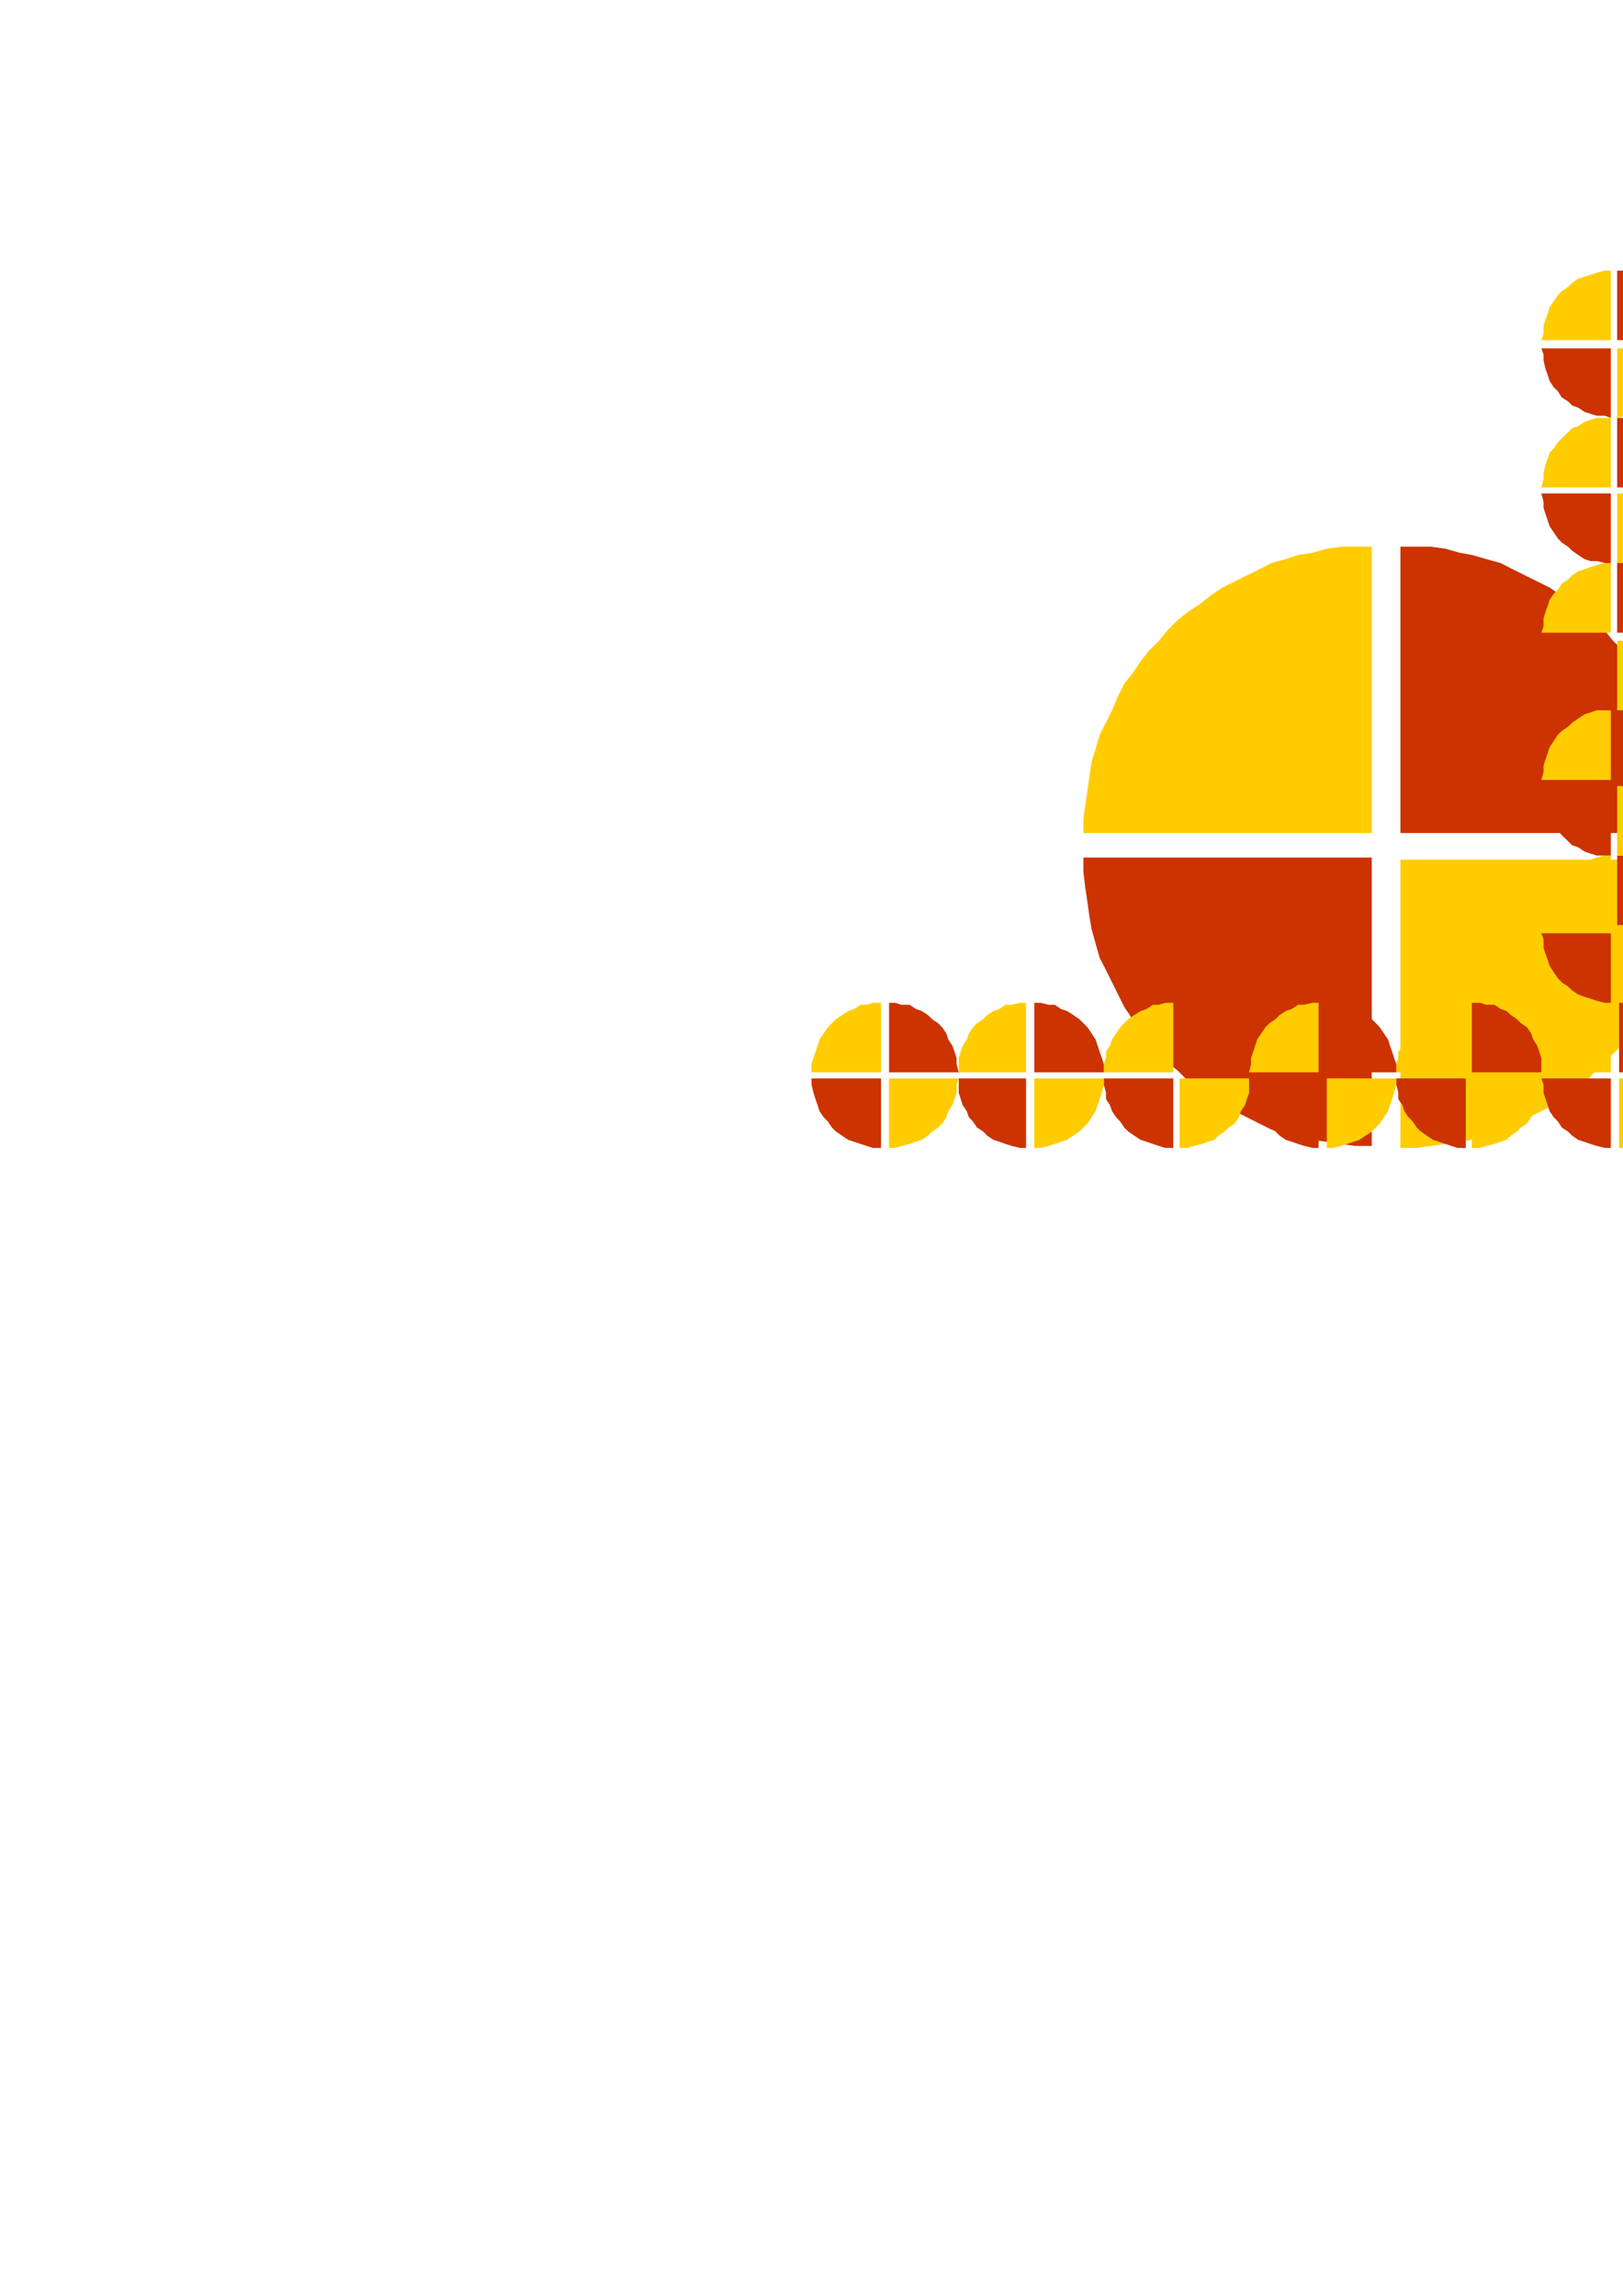 <?xml version="1.0" encoding="utf-8"?>
<!-- Created by UniConvertor 2.0rc4 (https://sk1project.net/) -->
<svg xmlns="http://www.w3.org/2000/svg" height="841.89pt" viewBox="0 0 595.276 841.89" width="595.276pt" version="1.1" xmlns:xlink="http://www.w3.org/1999/xlink" id="68354230-f60d-11ea-a8e6-dcc15c148e23">

<g>
	<g>
		<path style="fill:#ffcc00;" d="M 503.126,305.457 L 397.358,305.457 397.358,300.201 398.078,295.017 398.87,289.761 399.59,284.505 400.382,279.249 401.822,274.713 403.334,269.457 405.638,264.993 407.87,260.457 410.102,255.201 412.334,250.737 415.358,246.993 418.382,242.457 421.334,238.713 425.078,234.969 428.102,231.225 431.846,227.481 435.59,224.457 440.126,221.505 443.87,218.481 448.334,215.457 452.87,213.225 457.334,210.993 461.87,208.761 466.334,206.457 471.59,205.017 476.126,203.505 481.382,202.713 486.638,201.201 491.822,200.481 497.078,200.481 503.126,200.481 503.126,305.457 Z" />
		<path style="stroke:#000000;stroke-width:0.0;stroke-miterlimit:10.433;fill:none;" d="M 503.126,305.457 L 397.358,305.457 397.358,300.201 398.078,295.017 398.87,289.761 399.59,284.505 400.382,279.249 401.822,274.713 403.334,269.457 405.638,264.993 407.87,260.457 410.102,255.201 412.334,250.737 415.358,246.993 418.382,242.457 421.334,238.713 425.078,234.969 428.102,231.225 431.846,227.481 435.59,224.457 440.126,221.505 443.87,218.481 448.334,215.457 452.87,213.225 457.334,210.993 461.87,208.761 466.334,206.457 471.59,205.017 476.126,203.505 481.382,202.713 486.638,201.201 491.822,200.481 497.078,200.481 503.126,200.481 503.126,305.457" />
		<path style="fill:#cc3300;" d="M 503.126,314.457 L 397.358,314.457 397.358,319.713 398.078,325.761 398.87,331.017 399.59,336.201 400.382,340.737 401.822,345.993 403.334,351.249 405.638,355.713 407.87,360.249 410.102,364.713 412.334,369.249 415.358,373.713 418.382,377.457 421.334,381.993 425.078,385.737 428.102,389.481 431.846,392.505 435.59,396.249 440.126,399.201 443.87,402.225 448.334,405.249 452.87,407.481 457.334,409.713 461.87,412.017 466.334,414.249 471.59,415.761 476.126,417.201 481.382,417.993 486.638,418.713 491.822,419.505 497.078,420.225 503.126,420.225 503.126,314.457 Z" />
		<path style="stroke:#000000;stroke-width:0.0;stroke-miterlimit:10.433;fill:none;" d="M 503.126,314.457 L 397.358,314.457 397.358,319.713 398.078,325.761 398.87,331.017 399.59,336.201 400.382,340.737 401.822,345.993 403.334,351.249 405.638,355.713 407.87,360.249 410.102,364.713 412.334,369.249 415.358,373.713 418.382,377.457 421.334,381.993 425.078,385.737 428.102,389.481 431.846,392.505 435.59,396.249 440.126,399.201 443.87,402.225 448.334,405.249 452.87,407.481 457.334,409.713 461.87,412.017 466.334,414.249 471.59,415.761 476.126,417.201 481.382,417.993 486.638,418.713 491.822,419.505 497.078,420.225 503.126,420.225 503.126,314.457" />
		<path style="fill:#ffcc00;" d="M 513.638,315.249 L 619.334,315.249 619.334,320.505 618.614,326.481 617.822,331.737 617.102,336.993 616.382,341.457 614.87,346.713 612.638,351.969 611.126,356.505 608.822,360.969 606.59,365.505 604.358,369.969 601.334,374.505 598.382,378.249 595.358,382.713 591.614,386.457 588.59,390.201 584.846,393.225 581.102,396.969 576.638,399.993 572.822,403.017 568.358,405.969 563.822,408.201 559.358,410.505 554.822,412.737 550.358,414.249 545.102,416.481 539.846,417.993 535.382,418.713 530.126,419.505 524.87,420.225 519.614,420.945 513.638,420.945 513.638,315.249 Z" />
		<path style="stroke:#000000;stroke-width:0.0;stroke-miterlimit:10.433;fill:none;" d="M 513.638,315.249 L 619.334,315.249 619.334,320.505 618.614,326.481 617.822,331.737 617.102,336.993 616.382,341.457 614.87,346.713 612.638,351.969 611.126,356.505 608.822,360.969 606.59,365.505 604.358,369.969 601.334,374.505 598.382,378.249 595.358,382.713 591.614,386.457 588.59,390.201 584.846,393.225 581.102,396.969 576.638,399.993 572.822,403.017 568.358,405.969 563.822,408.201 559.358,410.505 554.822,412.737 550.358,414.249 545.102,416.481 539.846,417.993 535.382,418.713 530.126,419.505 524.87,420.225 519.614,420.945 513.638,420.945 513.638,315.249" />
		<path style="fill:#cc3300;" d="M 513.638,305.457 L 619.334,305.457 619.334,300.201 618.614,295.017 617.822,289.761 617.102,284.505 616.382,279.249 614.87,274.713 612.638,269.457 611.126,264.993 608.822,260.457 606.59,255.201 604.358,250.737 601.334,246.993 598.382,242.457 595.358,238.713 591.614,234.969 588.59,231.225 584.846,227.481 581.102,224.457 576.638,221.505 572.822,218.481 568.358,215.457 563.822,213.225 559.358,210.993 554.822,208.761 550.358,206.457 545.102,205.017 539.846,203.505 535.382,202.713 530.126,201.201 524.87,200.481 519.614,200.481 513.638,200.481 513.638,305.457 Z" />
		<path style="stroke:#000000;stroke-width:0.0;stroke-miterlimit:10.433;fill:none;" d="M 513.638,305.457 L 619.334,305.457 619.334,300.201 618.614,295.017 617.822,289.761 617.102,284.505 616.382,279.249 614.87,274.713 612.638,269.457 611.126,264.993 608.822,260.457 606.59,255.201 604.358,250.737 601.334,246.993 598.382,242.457 595.358,238.713 591.614,234.969 588.59,231.225 584.846,227.481 581.102,224.457 576.638,221.505 572.822,218.481 568.358,215.457 563.822,213.225 559.358,210.993 554.822,208.761 550.358,206.457 545.102,205.017 539.846,203.505 535.382,202.713 530.126,201.201 524.87,200.481 519.614,200.481 513.638,200.481 513.638,305.457" />
		<path style="fill:#ffcc00;" d="M 590.822,393.225 L 565.334,393.225 566.126,390.201 566.126,387.969 566.846,385.737 567.638,383.505 568.358,381.201 569.87,378.969 571.382,376.737 572.822,375.225 575.126,373.713 576.638,372.201 578.87,370.761 581.102,369.969 583.334,368.457 585.638,368.457 588.59,367.737 590.822,367.737 590.822,393.225 Z" />
		<path style="stroke:#000000;stroke-width:0.0;stroke-miterlimit:10.433;fill:none;" d="M 590.822,393.225 L 565.334,393.225 566.126,390.201 566.126,387.969 566.846,385.737 567.638,383.505 568.358,381.201 569.87,378.969 571.382,376.737 572.822,375.225 575.126,373.713 576.638,372.201 578.87,370.761 581.102,369.969 583.334,368.457 585.638,368.457 588.59,367.737 590.822,367.737 590.822,393.225" />
		<path style="fill:#ffcc00;" d="M 537.614,393.225 L 512.126,393.225 512.126,390.201 512.846,387.969 512.846,385.737 514.358,383.505 515.078,381.201 516.59,378.969 518.102,376.737 519.614,375.225 521.126,373.713 523.358,372.201 525.59,370.761 527.822,369.969 530.126,368.457 532.358,368.457 534.59,367.737 537.614,367.737 537.614,393.225 Z" />
		<path style="stroke:#000000;stroke-width:0.0;stroke-miterlimit:10.433;fill:none;" d="M 537.614,393.225 L 512.126,393.225 512.126,390.201 512.846,387.969 512.846,385.737 514.358,383.505 515.078,381.201 516.59,378.969 518.102,376.737 519.614,375.225 521.126,373.713 523.358,372.201 525.59,370.761 527.822,369.969 530.126,368.457 532.358,368.457 534.59,367.737 537.614,367.737 537.614,393.225" />
		<path style="fill:#ffcc00;" d="M 590.822,339.225 L 590.822,313.737 588.59,313.737 585.638,314.457 583.334,315.249 581.102,315.969 578.87,316.761 576.638,318.201 575.126,319.713 572.822,321.225 571.382,323.457 569.87,324.969 568.358,327.201 567.638,329.505 566.846,331.737 566.126,333.969 566.126,336.993 565.334,339.225 590.822,339.225 Z" />
		<path style="stroke:#000000;stroke-width:0.0;stroke-miterlimit:10.433;fill:none;" d="M 590.822,339.225 L 590.822,313.737 588.59,313.737 585.638,314.457 583.334,315.249 581.102,315.969 578.87,316.761 576.638,318.201 575.126,319.713 572.822,321.225 571.382,323.457 569.87,324.969 568.358,327.201 567.638,329.505 566.846,331.737 566.126,333.969 566.126,336.993 565.334,339.225 590.822,339.225" />
		<path style="fill:#ffcc00;" d="M 483.614,393.225 L 458.126,393.225 458.846,390.201 458.846,387.969 459.638,385.737 460.358,383.505 461.078,381.201 462.59,378.969 464.102,376.737 465.614,375.225 467.846,373.713 469.358,372.201 471.59,370.761 473.822,369.969 476.126,368.457 478.358,368.457 481.382,367.737 483.614,367.737 483.614,393.225 Z" />
		<path style="stroke:#000000;stroke-width:0.0;stroke-miterlimit:10.433;fill:none;" d="M 483.614,393.225 L 458.126,393.225 458.846,390.201 458.846,387.969 459.638,385.737 460.358,383.505 461.078,381.201 462.59,378.969 464.102,376.737 465.614,375.225 467.846,373.713 469.358,372.201 471.59,370.761 473.822,369.969 476.126,368.457 478.358,368.457 481.382,367.737 483.614,367.737 483.614,393.225" />
		<path style="fill:#ffcc00;" d="M 590.822,286.017 L 590.822,260.457 588.59,260.457 585.638,260.457 583.334,261.249 581.102,261.969 578.87,263.481 576.638,264.993 575.126,266.505 572.822,268.017 571.382,269.457 569.87,271.761 568.358,273.993 567.638,276.225 566.846,278.457 566.126,280.761 566.126,282.993 565.334,286.017 590.822,286.017 Z" />
		<path style="stroke:#000000;stroke-width:0.0;stroke-miterlimit:10.433;fill:none;" d="M 590.822,286.017 L 590.822,260.457 588.59,260.457 585.638,260.457 583.334,261.249 581.102,261.969 578.87,263.481 576.638,264.993 575.126,266.505 572.822,268.017 571.382,269.457 569.87,271.761 568.358,273.993 567.638,276.225 566.846,278.457 566.126,280.761 566.126,282.993 565.334,286.017 590.822,286.017" />
		<path style="fill:#ffcc00;" d="M 430.334,393.225 L 404.846,393.225 404.846,390.201 405.638,387.969 405.638,385.737 407.078,383.505 407.87,381.201 409.382,378.969 410.822,376.737 412.334,375.225 413.846,373.713 416.078,372.201 418.382,370.761 420.614,369.969 422.846,368.457 425.078,368.457 427.382,367.737 430.334,367.737 430.334,393.225 Z" />
		<path style="stroke:#000000;stroke-width:0.0;stroke-miterlimit:10.433;fill:none;" d="M 430.334,393.225 L 404.846,393.225 404.846,390.201 405.638,387.969 405.638,385.737 407.078,383.505 407.87,381.201 409.382,378.969 410.822,376.737 412.334,375.225 413.846,373.713 416.078,372.201 418.382,370.761 420.614,369.969 422.846,368.457 425.078,368.457 427.382,367.737 430.334,367.737 430.334,393.225" />
		<path style="fill:#ffcc00;" d="M 590.822,232.017 L 590.822,206.457 588.59,206.457 585.638,207.249 583.334,207.969 581.102,208.761 578.87,209.481 576.638,210.993 575.126,212.505 572.822,214.017 571.382,216.249 569.87,217.761 568.358,219.993 567.638,222.225 566.846,224.457 566.126,226.761 566.126,229.713 565.334,232.017 590.822,232.017 Z" />
		<path style="stroke:#000000;stroke-width:0.0;stroke-miterlimit:10.433;fill:none;" d="M 590.822,232.017 L 590.822,206.457 588.59,206.457 585.638,207.249 583.334,207.969 581.102,208.761 578.87,209.481 576.638,210.993 575.126,212.505 572.822,214.017 571.382,216.249 569.87,217.761 568.358,219.993 567.638,222.225 566.846,224.457 566.126,226.761 566.126,229.713 565.334,232.017 590.822,232.017" />
		<path style="fill:#ffcc00;" d="M 376.334,393.225 L 351.638,393.225 351.638,390.201 351.638,387.969 352.358,385.737 353.078,383.505 354.59,381.201 355.382,378.969 356.822,376.737 358.334,375.225 360.638,373.713 362.078,372.201 364.382,370.761 366.614,369.969 368.846,368.457 371.078,368.457 374.102,367.737 376.334,367.737 376.334,393.225 Z" />
		<path style="stroke:#000000;stroke-width:0.0;stroke-miterlimit:10.433;fill:none;" d="M 376.334,393.225 L 351.638,393.225 351.638,390.201 351.638,387.969 352.358,385.737 353.078,383.505 354.59,381.201 355.382,378.969 356.822,376.737 358.334,375.225 360.638,373.713 362.078,372.201 364.382,370.761 366.614,369.969 368.846,368.457 371.078,368.457 374.102,367.737 376.334,367.737 376.334,393.225" />
		<path style="fill:#ffcc00;" d="M 590.822,178.737 L 590.822,153.249 588.59,153.249 585.638,153.249 583.334,153.969 581.102,154.761 578.87,156.201 576.638,156.993 575.126,158.505 572.822,160.737 571.382,162.249 569.87,164.481 568.358,165.993 567.638,168.225 566.846,170.457 566.126,173.481 566.126,175.713 565.334,178.737 590.822,178.737 Z" />
		<path style="stroke:#000000;stroke-width:0.0;stroke-miterlimit:10.433;fill:none;" d="M 590.822,178.737 L 590.822,153.249 588.59,153.249 585.638,153.249 583.334,153.969 581.102,154.761 578.87,156.201 576.638,156.993 575.126,158.505 572.822,160.737 571.382,162.249 569.87,164.481 568.358,165.993 567.638,168.225 566.846,170.457 566.126,173.481 566.126,175.713 565.334,178.737 590.822,178.737" />
		<path style="fill:#ffcc00;" d="M 323.126,393.225 L 297.638,393.225 297.638,390.201 298.358,387.969 299.078,385.737 299.87,383.505 300.59,381.201 302.102,378.969 303.614,376.737 305.126,375.225 306.638,373.713 308.87,372.201 311.102,370.761 313.334,369.969 315.638,368.457 317.87,368.457 320.102,367.737 323.126,367.737 323.126,393.225 Z" />
		<path style="stroke:#000000;stroke-width:0.0;stroke-miterlimit:10.433;fill:none;" d="M 323.126,393.225 L 297.638,393.225 297.638,390.201 298.358,387.969 299.078,385.737 299.87,383.505 300.59,381.201 302.102,378.969 303.614,376.737 305.126,375.225 306.638,373.713 308.87,372.201 311.102,370.761 313.334,369.969 315.638,368.457 317.87,368.457 320.102,367.737 323.126,367.737 323.126,393.225" />
		<path style="fill:#ffcc00;" d="M 590.822,124.737 L 590.822,99.249 588.59,99.249 585.638,99.969 583.334,100.761 581.102,101.481 578.87,102.201 576.638,103.713 575.126,105.225 572.822,106.737 571.382,108.249 569.87,110.481 568.358,112.713 567.638,115.017 566.846,117.249 566.126,119.481 566.126,122.505 565.334,124.737 590.822,124.737 Z" />
		<path style="stroke:#000000;stroke-width:0.0;stroke-miterlimit:10.433;fill:none;" d="M 590.822,124.737 L 590.822,99.249 588.59,99.249 585.638,99.969 583.334,100.761 581.102,101.481 578.87,102.201 576.638,103.713 575.126,105.225 572.822,106.737 571.382,108.249 569.87,110.481 568.358,112.713 567.638,115.017 566.846,117.249 566.126,119.481 566.126,122.505 565.334,124.737 590.822,124.737" />
		<path style="fill:#cc3300;" d="M 590.822,395.457 L 565.334,395.457 566.126,397.761 566.126,400.713 566.846,403.017 567.638,405.249 568.358,407.481 569.87,409.713 571.382,411.225 572.822,413.457 575.126,414.969 576.638,416.481 578.87,417.993 581.102,418.713 583.334,419.505 585.638,420.225 588.59,420.945 590.822,420.945 590.822,395.457 Z" />
		<path style="stroke:#000000;stroke-width:0.0;stroke-miterlimit:10.433;fill:none;" d="M 590.822,395.457 L 565.334,395.457 566.126,397.761 566.126,400.713 566.846,403.017 567.638,405.249 568.358,407.481 569.87,409.713 571.382,411.225 572.822,413.457 575.126,414.969 576.638,416.481 578.87,417.993 581.102,418.713 583.334,419.505 585.638,420.225 588.59,420.945 590.822,420.945 590.822,395.457" />
		<path style="fill:#cc3300;" d="M 537.614,395.457 L 512.126,395.457 512.126,397.761 512.846,400.713 512.846,403.017 514.358,405.249 515.078,407.481 516.59,409.713 518.102,411.225 519.614,413.457 521.126,414.969 523.358,416.481 525.59,417.993 527.822,418.713 530.126,419.505 532.358,420.225 534.59,420.945 537.614,420.945 537.614,395.457 Z" />
		<path style="stroke:#000000;stroke-width:0.0;stroke-miterlimit:10.433;fill:none;" d="M 537.614,395.457 L 512.126,395.457 512.126,397.761 512.846,400.713 512.846,403.017 514.358,405.249 515.078,407.481 516.59,409.713 518.102,411.225 519.614,413.457 521.126,414.969 523.358,416.481 525.59,417.993 527.822,418.713 530.126,419.505 532.358,420.225 534.59,420.945 537.614,420.945 537.614,395.457" />
		<path style="fill:#cc3300;" d="M 593.126,339.225 L 593.126,313.737 596.078,313.737 598.382,314.457 600.614,315.249 602.846,315.969 605.078,316.761 607.382,318.201 609.614,319.713 611.126,321.225 612.638,323.457 614.078,324.969 615.59,327.201 617.102,329.505 617.822,331.737 617.822,333.969 618.614,336.993 618.614,339.225 593.126,339.225 Z" />
		<path style="stroke:#000000;stroke-width:0.0;stroke-miterlimit:10.433;fill:none;" d="M 593.126,339.225 L 593.126,313.737 596.078,313.737 598.382,314.457 600.614,315.249 602.846,315.969 605.078,316.761 607.382,318.201 609.614,319.713 611.126,321.225 612.638,323.457 614.078,324.969 615.59,327.201 617.102,329.505 617.822,331.737 617.822,333.969 618.614,336.993 618.614,339.225 593.126,339.225" />
		<path style="fill:#cc3300;" d="M 483.614,395.457 L 458.126,395.457 458.846,397.761 458.846,400.713 459.638,403.017 460.358,405.249 461.078,407.481 462.59,409.713 464.102,411.225 465.614,413.457 467.846,414.969 469.358,416.481 471.59,417.993 473.822,418.713 476.126,419.505 478.358,420.225 481.382,420.945 483.614,420.945 483.614,395.457 Z" />
		<path style="stroke:#000000;stroke-width:0.0;stroke-miterlimit:10.433;fill:none;" d="M 483.614,395.457 L 458.126,395.457 458.846,397.761 458.846,400.713 459.638,403.017 460.358,405.249 461.078,407.481 462.59,409.713 464.102,411.225 465.614,413.457 467.846,414.969 469.358,416.481 471.59,417.993 473.822,418.713 476.126,419.505 478.358,420.225 481.382,420.945 483.614,420.945 483.614,395.457" />
		<path style="fill:#cc3300;" d="M 593.126,286.017 L 593.126,260.457 596.078,260.457 598.382,260.457 600.614,261.249 602.846,261.969 605.078,263.481 607.382,264.993 609.614,266.505 611.126,268.017 612.638,269.457 614.078,271.761 615.59,273.993 617.102,276.225 617.822,278.457 617.822,280.761 618.614,282.993 618.614,286.017 593.126,286.017 Z" />
		<path style="stroke:#000000;stroke-width:0.0;stroke-miterlimit:10.433;fill:none;" d="M 593.126,286.017 L 593.126,260.457 596.078,260.457 598.382,260.457 600.614,261.249 602.846,261.969 605.078,263.481 607.382,264.993 609.614,266.505 611.126,268.017 612.638,269.457 614.078,271.761 615.59,273.993 617.102,276.225 617.822,278.457 617.822,280.761 618.614,282.993 618.614,286.017 593.126,286.017" />
		<path style="fill:#cc3300;" d="M 430.334,395.457 L 404.846,395.457 404.846,397.761 405.638,400.713 405.638,403.017 407.078,405.249 407.87,407.481 409.382,409.713 410.822,411.225 412.334,413.457 413.846,414.969 416.078,416.481 418.382,417.993 420.614,418.713 422.846,419.505 425.078,420.225 427.382,420.945 430.334,420.945 430.334,395.457 Z" />
		<path style="stroke:#000000;stroke-width:0.0;stroke-miterlimit:10.433;fill:none;" d="M 430.334,395.457 L 404.846,395.457 404.846,397.761 405.638,400.713 405.638,403.017 407.078,405.249 407.87,407.481 409.382,409.713 410.822,411.225 412.334,413.457 413.846,414.969 416.078,416.481 418.382,417.993 420.614,418.713 422.846,419.505 425.078,420.225 427.382,420.945 430.334,420.945 430.334,395.457" />
		<path style="fill:#cc3300;" d="M 593.126,232.017 L 593.126,206.457 596.078,206.457 598.382,207.249 600.614,207.969 602.846,208.761 605.078,209.481 607.382,210.993 609.614,212.505 611.126,214.017 612.638,216.249 614.078,217.761 615.59,219.993 617.102,222.225 617.822,224.457 617.822,226.761 618.614,229.713 618.614,232.017 593.126,232.017 Z" />
		<path style="stroke:#000000;stroke-width:0.0;stroke-miterlimit:10.433;fill:none;" d="M 593.126,232.017 L 593.126,206.457 596.078,206.457 598.382,207.249 600.614,207.969 602.846,208.761 605.078,209.481 607.382,210.993 609.614,212.505 611.126,214.017 612.638,216.249 614.078,217.761 615.59,219.993 617.102,222.225 617.822,224.457 617.822,226.761 618.614,229.713 618.614,232.017 593.126,232.017" />
		<path style="fill:#cc3300;" d="M 376.334,395.457 L 351.638,395.457 351.638,397.761 351.638,400.713 352.358,403.017 353.078,405.249 354.59,407.481 355.382,409.713 356.822,411.225 358.334,413.457 360.638,414.969 362.078,416.481 364.382,417.993 366.614,418.713 368.846,419.505 371.078,420.225 374.102,420.945 376.334,420.945 376.334,395.457 Z" />
		<path style="stroke:#000000;stroke-width:0.0;stroke-miterlimit:10.433;fill:none;" d="M 376.334,395.457 L 351.638,395.457 351.638,397.761 351.638,400.713 352.358,403.017 353.078,405.249 354.59,407.481 355.382,409.713 356.822,411.225 358.334,413.457 360.638,414.969 362.078,416.481 364.382,417.993 366.614,418.713 368.846,419.505 371.078,420.225 374.102,420.945 376.334,420.945 376.334,395.457" />
		<path style="fill:#cc3300;" d="M 593.126,178.737 L 593.126,153.249 596.078,153.249 598.382,153.249 600.614,153.969 602.846,154.761 605.078,156.201 607.382,156.993 609.614,158.505 611.126,160.737 612.638,162.249 614.078,164.481 615.59,165.993 617.102,168.225 617.822,170.457 617.822,173.481 618.614,175.713 618.614,178.737 593.126,178.737 Z" />
		<path style="stroke:#000000;stroke-width:0.0;stroke-miterlimit:10.433;fill:none;" d="M 593.126,178.737 L 593.126,153.249 596.078,153.249 598.382,153.249 600.614,153.969 602.846,154.761 605.078,156.201 607.382,156.993 609.614,158.505 611.126,160.737 612.638,162.249 614.078,164.481 615.59,165.993 617.102,168.225 617.822,170.457 617.822,173.481 618.614,175.713 618.614,178.737 593.126,178.737" />
		<path style="fill:#cc3300;" d="M 323.126,395.457 L 297.638,395.457 297.638,397.761 298.358,400.713 299.078,403.017 299.87,405.249 300.59,407.481 302.102,409.713 303.614,411.225 305.126,413.457 306.638,414.969 308.87,416.481 311.102,417.993 313.334,418.713 315.638,419.505 317.87,420.225 320.102,420.945 323.126,420.945 323.126,395.457 Z" />
		<path style="stroke:#000000;stroke-width:0.0;stroke-miterlimit:10.433;fill:none;" d="M 323.126,395.457 L 297.638,395.457 297.638,397.761 298.358,400.713 299.078,403.017 299.87,405.249 300.59,407.481 302.102,409.713 303.614,411.225 305.126,413.457 306.638,414.969 308.87,416.481 311.102,417.993 313.334,418.713 315.638,419.505 317.87,420.225 320.102,420.945 323.126,420.945 323.126,395.457" />
		<path style="fill:#cc3300;" d="M 593.126,124.737 L 593.126,99.249 596.078,99.249 598.382,99.969 600.614,100.761 602.846,101.481 605.078,102.201 607.382,103.713 609.614,105.225 611.126,106.737 612.638,108.249 614.078,110.481 615.59,112.713 617.102,115.017 617.822,117.249 617.822,119.481 618.614,122.505 618.614,124.737 593.126,124.737 Z" />
		<path style="stroke:#000000;stroke-width:0.0;stroke-miterlimit:10.433;fill:none;" d="M 593.126,124.737 L 593.126,99.249 596.078,99.249 598.382,99.969 600.614,100.761 602.846,101.481 605.078,102.201 607.382,103.713 609.614,105.225 611.126,106.737 612.638,108.249 614.078,110.481 615.59,112.713 617.102,115.017 617.822,117.249 617.822,119.481 618.614,122.505 618.614,124.737 593.126,124.737" />
		<path style="fill:#ffcc00;" d="M 593.846,395.457 L 619.334,395.457 619.334,397.761 618.614,400.713 617.822,403.017 617.102,405.249 616.382,407.481 614.87,409.713 613.358,412.017 611.846,413.457 610.334,414.969 608.102,416.481 605.87,417.993 603.638,418.713 601.334,419.505 599.102,420.225 596.078,420.945 593.846,420.945 593.846,395.457 Z" />
		<path style="stroke:#000000;stroke-width:0.0;stroke-miterlimit:10.433;fill:none;" d="M 593.846,395.457 L 619.334,395.457 619.334,397.761 618.614,400.713 617.822,403.017 617.102,405.249 616.382,407.481 614.87,409.713 613.358,412.017 611.846,413.457 610.334,414.969 608.102,416.481 605.87,417.993 603.638,418.713 601.334,419.505 599.102,420.225 596.078,420.945 593.846,420.945 593.846,395.457" />
		<path style="fill:#ffcc00;" d="M 539.846,395.457 L 565.334,395.457 565.334,397.761 565.334,400.713 564.614,403.017 563.822,405.249 562.382,407.481 561.59,409.713 560.078,412.017 557.846,413.457 556.334,414.969 554.102,416.481 552.59,417.993 550.358,418.713 548.126,419.505 545.102,420.225 542.87,420.945 539.846,420.945 539.846,395.457 Z" />
		<path style="stroke:#000000;stroke-width:0.0;stroke-miterlimit:10.433;fill:none;" d="M 539.846,395.457 L 565.334,395.457 565.334,397.761 565.334,400.713 564.614,403.017 563.822,405.249 562.382,407.481 561.59,409.713 560.078,412.017 557.846,413.457 556.334,414.969 554.102,416.481 552.59,417.993 550.358,418.713 548.126,419.505 545.102,420.225 542.87,420.945 539.846,420.945 539.846,395.457" />
		<path style="fill:#ffcc00;" d="M 593.126,342.249 L 593.126,367.737 596.078,367.737 598.382,367.017 601.334,366.225 603.638,365.505 605.87,364.713 607.382,363.201 609.614,361.761 611.126,360.249 613.358,358.737 614.87,356.505 615.59,354.201 617.102,351.969 617.822,349.737 618.614,347.505 618.614,344.481 618.614,342.249 593.126,342.249 Z" />
		<path style="stroke:#000000;stroke-width:0.0;stroke-miterlimit:10.433;fill:none;" d="M 593.126,342.249 L 593.126,367.737 596.078,367.737 598.382,367.017 601.334,366.225 603.638,365.505 605.87,364.713 607.382,363.201 609.614,361.761 611.126,360.249 613.358,358.737 614.87,356.505 615.59,354.201 617.102,351.969 617.822,349.737 618.614,347.505 618.614,344.481 618.614,342.249 593.126,342.249" />
		<path style="fill:#ffcc00;" d="M 486.638,395.457 L 512.126,395.457 512.126,397.761 511.334,400.713 510.614,403.017 509.822,405.249 509.102,407.481 507.59,409.713 506.078,412.017 504.638,413.457 503.126,414.969 500.822,416.481 498.59,417.993 496.358,418.713 494.126,419.505 491.822,420.225 488.87,420.945 486.638,420.945 486.638,395.457 Z" />
		<path style="stroke:#000000;stroke-width:0.0;stroke-miterlimit:10.433;fill:none;" d="M 486.638,395.457 L 512.126,395.457 512.126,397.761 511.334,400.713 510.614,403.017 509.822,405.249 509.102,407.481 507.59,409.713 506.078,412.017 504.638,413.457 503.126,414.969 500.822,416.481 498.59,417.993 496.358,418.713 494.126,419.505 491.822,420.225 488.87,420.945 486.638,420.945 486.638,395.457" />
		<path style="fill:#ffcc00;" d="M 593.126,288.249 L 593.126,313.737 596.078,313.737 598.382,313.737 601.334,313.017 603.638,312.225 605.87,310.713 607.382,309.993 609.614,308.481 611.126,306.249 613.358,304.737 614.87,302.505 615.59,300.993 617.102,298.761 617.822,295.737 618.614,293.505 618.614,291.201 618.614,288.249 593.126,288.249 Z" />
		<path style="stroke:#000000;stroke-width:0.0;stroke-miterlimit:10.433;fill:none;" d="M 593.126,288.249 L 593.126,313.737 596.078,313.737 598.382,313.737 601.334,313.017 603.638,312.225 605.87,310.713 607.382,309.993 609.614,308.481 611.126,306.249 613.358,304.737 614.87,302.505 615.59,300.993 617.102,298.761 617.822,295.737 618.614,293.505 618.614,291.201 618.614,288.249 593.126,288.249" />
		<path style="fill:#ffcc00;" d="M 432.638,395.457 L 458.126,395.457 458.126,397.761 458.126,400.713 457.334,403.017 456.614,405.249 455.102,407.481 454.382,409.713 452.87,412.017 450.638,413.457 449.126,414.969 446.822,416.481 445.382,417.993 443.078,418.713 440.846,419.505 437.822,420.225 435.59,420.945 432.638,420.945 432.638,395.457 Z" />
		<path style="stroke:#000000;stroke-width:0.0;stroke-miterlimit:10.433;fill:none;" d="M 432.638,395.457 L 458.126,395.457 458.126,397.761 458.126,400.713 457.334,403.017 456.614,405.249 455.102,407.481 454.382,409.713 452.87,412.017 450.638,413.457 449.126,414.969 446.822,416.481 445.382,417.993 443.078,418.713 440.846,419.505 437.822,420.225 435.59,420.945 432.638,420.945 432.638,395.457" />
		<path style="fill:#ffcc00;" d="M 593.126,234.969 L 593.126,260.457 596.078,260.457 598.382,259.737 601.334,259.017 603.638,258.225 605.87,257.505 607.382,255.993 609.614,254.481 611.126,252.969 613.358,250.737 614.87,249.225 615.59,246.993 617.102,244.761 617.822,242.457 618.614,240.225 618.614,237.201 618.614,234.969 593.126,234.969 Z" />
		<path style="stroke:#000000;stroke-width:0.0;stroke-miterlimit:10.433;fill:none;" d="M 593.126,234.969 L 593.126,260.457 596.078,260.457 598.382,259.737 601.334,259.017 603.638,258.225 605.87,257.505 607.382,255.993 609.614,254.481 611.126,252.969 613.358,250.737 614.87,249.225 615.59,246.993 617.102,244.761 617.822,242.457 618.614,240.225 618.614,237.201 618.614,234.969 593.126,234.969" />
		<path style="fill:#ffcc00;" d="M 379.358,395.457 L 404.846,395.457 404.846,397.761 404.126,400.713 403.334,403.017 402.614,405.249 401.822,407.481 400.382,409.713 398.87,412.017 397.358,413.457 395.846,414.969 393.614,416.481 391.382,417.993 389.078,418.713 386.846,419.505 384.614,420.225 381.59,420.945 379.358,420.945 379.358,395.457 Z" />
		<path style="stroke:#000000;stroke-width:0.0;stroke-miterlimit:10.433;fill:none;" d="M 379.358,395.457 L 404.846,395.457 404.846,397.761 404.126,400.713 403.334,403.017 402.614,405.249 401.822,407.481 400.382,409.713 398.87,412.017 397.358,413.457 395.846,414.969 393.614,416.481 391.382,417.993 389.078,418.713 386.846,419.505 384.614,420.225 381.59,420.945 379.358,420.945 379.358,395.457" />
		<path style="fill:#ffcc00;" d="M 593.126,180.969 L 593.126,206.457 596.078,206.457 598.382,205.737 601.334,205.737 603.638,205.017 605.87,203.505 607.382,201.993 609.614,200.481 611.126,198.969 613.358,197.457 614.87,195.225 615.59,192.993 617.102,190.761 617.822,188.457 618.614,186.225 618.614,183.993 618.614,180.969 593.126,180.969 Z" />
		<path style="stroke:#000000;stroke-width:0.0;stroke-miterlimit:10.433;fill:none;" d="M 593.126,180.969 L 593.126,206.457 596.078,206.457 598.382,205.737 601.334,205.737 603.638,205.017 605.87,203.505 607.382,201.993 609.614,200.481 611.126,198.969 613.358,197.457 614.87,195.225 615.59,192.993 617.102,190.761 617.822,188.457 618.614,186.225 618.614,183.993 618.614,180.969 593.126,180.969" />
		<path style="fill:#ffcc00;" d="M 326.078,395.457 L 351.638,395.457 350.846,397.761 350.846,400.713 350.126,403.017 349.334,405.249 347.822,407.481 347.102,409.713 345.59,412.017 344.078,413.457 341.846,414.969 340.334,416.481 338.102,417.993 335.87,418.713 333.638,419.505 330.614,420.225 328.382,420.945 326.078,420.945 326.078,395.457 Z" />
		<path style="stroke:#000000;stroke-width:0.0;stroke-miterlimit:10.433;fill:none;" d="M 326.078,395.457 L 351.638,395.457 350.846,397.761 350.846,400.713 350.126,403.017 349.334,405.249 347.822,407.481 347.102,409.713 345.59,412.017 344.078,413.457 341.846,414.969 340.334,416.481 338.102,417.993 335.87,418.713 333.638,419.505 330.614,420.225 328.382,420.945 326.078,420.945 326.078,395.457" />
		<path style="fill:#ffcc00;" d="M 593.126,127.761 L 593.126,153.249 596.078,152.457 598.382,152.457 601.334,151.737 603.638,151.017 605.87,149.505 607.382,148.713 609.614,147.201 611.126,145.761 613.358,143.457 614.87,142.017 615.59,139.713 617.102,137.481 617.822,135.249 618.614,132.225 618.614,129.993 618.614,127.761 593.126,127.761 Z" />
		<path style="stroke:#000000;stroke-width:0.0;stroke-miterlimit:10.433;fill:none;" d="M 593.126,127.761 L 593.126,153.249 596.078,152.457 598.382,152.457 601.334,151.737 603.638,151.017 605.87,149.505 607.382,148.713 609.614,147.201 611.126,145.761 613.358,143.457 614.87,142.017 615.59,139.713 617.102,137.481 617.822,135.249 618.614,132.225 618.614,129.993 618.614,127.761 593.126,127.761" />
		<path style="fill:#cc3300;" d="M 593.846,393.225 L 619.334,393.225 619.334,390.201 618.614,387.969 617.822,385.737 617.102,383.505 616.382,381.201 614.87,378.969 613.358,376.737 611.846,375.225 610.334,373.713 608.102,372.201 605.87,370.761 603.638,369.969 601.334,368.457 599.102,368.457 596.078,367.737 593.846,367.737 593.846,393.225 Z" />
		<path style="stroke:#000000;stroke-width:0.0;stroke-miterlimit:10.433;fill:none;" d="M 593.846,393.225 L 619.334,393.225 619.334,390.201 618.614,387.969 617.822,385.737 617.102,383.505 616.382,381.201 614.87,378.969 613.358,376.737 611.846,375.225 610.334,373.713 608.102,372.201 605.87,370.761 603.638,369.969 601.334,368.457 599.102,368.457 596.078,367.737 593.846,367.737 593.846,393.225" />
		<path style="fill:#cc3300;" d="M 539.846,393.225 L 565.334,393.225 565.334,390.201 565.334,387.969 564.614,385.737 563.822,383.505 562.382,381.201 561.59,378.969 560.078,376.737 557.846,375.225 556.334,373.713 554.102,372.201 552.59,370.761 550.358,369.969 548.126,368.457 545.102,368.457 542.87,367.737 539.846,367.737 539.846,393.225 Z" />
		<path style="stroke:#000000;stroke-width:0.0;stroke-miterlimit:10.433;fill:none;" d="M 539.846,393.225 L 565.334,393.225 565.334,390.201 565.334,387.969 564.614,385.737 563.822,383.505 562.382,381.201 561.59,378.969 560.078,376.737 557.846,375.225 556.334,373.713 554.102,372.201 552.59,370.761 550.358,369.969 548.126,368.457 545.102,368.457 542.87,367.737 539.846,367.737 539.846,393.225" />
		<path style="fill:#cc3300;" d="M 590.822,342.249 L 590.822,367.737 588.59,367.737 585.638,367.017 583.334,366.225 581.102,365.505 578.87,364.713 576.638,363.201 575.126,361.761 572.822,360.249 571.382,358.737 569.87,356.505 568.358,354.201 567.638,351.969 566.846,349.737 566.126,347.505 566.126,344.481 565.334,342.249 590.822,342.249 Z" />
		<path style="stroke:#000000;stroke-width:0.0;stroke-miterlimit:10.433;fill:none;" d="M 590.822,342.249 L 590.822,367.737 588.59,367.737 585.638,367.017 583.334,366.225 581.102,365.505 578.87,364.713 576.638,363.201 575.126,361.761 572.822,360.249 571.382,358.737 569.87,356.505 568.358,354.201 567.638,351.969 566.846,349.737 566.126,347.505 566.126,344.481 565.334,342.249 590.822,342.249" />
		<path style="fill:#cc3300;" d="M 486.638,393.225 L 512.126,393.225 512.126,390.201 511.334,387.969 510.614,385.737 509.822,383.505 509.102,381.201 507.59,378.969 506.078,376.737 504.638,375.225 503.126,373.713 500.822,372.201 498.59,370.761 496.358,369.969 494.126,368.457 491.822,368.457 488.87,367.737 486.638,367.737 486.638,393.225 Z" />
		<path style="stroke:#000000;stroke-width:0.0;stroke-miterlimit:10.433;fill:none;" d="M 486.638,393.225 L 512.126,393.225 512.126,390.201 511.334,387.969 510.614,385.737 509.822,383.505 509.102,381.201 507.59,378.969 506.078,376.737 504.638,375.225 503.126,373.713 500.822,372.201 498.59,370.761 496.358,369.969 494.126,368.457 491.822,368.457 488.87,367.737 486.638,367.737 486.638,393.225" />
		<path style="fill:#cc3300;" d="M 590.822,288.249 L 590.822,313.737 588.59,313.737 585.638,313.737 583.334,313.017 581.102,312.225 578.87,310.713 576.638,309.993 575.126,308.481 572.822,306.249 571.382,304.737 569.87,302.505 568.358,300.993 567.638,298.761 566.846,295.737 566.126,293.505 566.126,291.201 565.334,288.249 590.822,288.249 Z" />
		<path style="stroke:#000000;stroke-width:0.0;stroke-miterlimit:10.433;fill:none;" d="M 590.822,288.249 L 590.822,313.737 588.59,313.737 585.638,313.737 583.334,313.017 581.102,312.225 578.87,310.713 576.638,309.993 575.126,308.481 572.822,306.249 571.382,304.737 569.87,302.505 568.358,300.993 567.638,298.761 566.846,295.737 566.126,293.505 566.126,291.201 565.334,288.249 590.822,288.249" />
		<path style="fill:#cc3300;" d="M 432.638,393.225 L 458.126,393.225 458.126,390.201 458.126,387.969 457.334,385.737 456.614,383.505 455.102,381.201 454.382,378.969 452.87,376.737 450.638,375.225 449.126,373.713 446.822,372.201 445.382,370.761 443.078,369.969 440.846,368.457 437.822,368.457 435.59,367.737 432.638,367.737 432.638,393.225 Z" />
		<path style="stroke:#000000;stroke-width:0.0;stroke-miterlimit:10.433;fill:none;" d="M 432.638,393.225 L 458.126,393.225 458.126,390.201 458.126,387.969 457.334,385.737 456.614,383.505 455.102,381.201 454.382,378.969 452.87,376.737 450.638,375.225 449.126,373.713 446.822,372.201 445.382,370.761 443.078,369.969 440.846,368.457 437.822,368.457 435.59,367.737 432.638,367.737 432.638,393.225" />
		<path style="fill:#cc3300;" d="M 590.822,234.969 L 590.822,260.457 588.59,260.457 585.638,259.737 583.334,259.017 581.102,258.225 578.87,257.505 576.638,255.993 575.126,254.481 572.822,252.969 571.382,250.737 569.87,249.225 568.358,246.993 567.638,244.761 566.846,242.457 566.126,240.225 566.126,237.201 565.334,234.969 590.822,234.969 Z" />
		<path style="stroke:#000000;stroke-width:0.0;stroke-miterlimit:10.433;fill:none;" d="M 590.822,234.969 L 590.822,260.457 588.59,260.457 585.638,259.737 583.334,259.017 581.102,258.225 578.87,257.505 576.638,255.993 575.126,254.481 572.822,252.969 571.382,250.737 569.87,249.225 568.358,246.993 567.638,244.761 566.846,242.457 566.126,240.225 566.126,237.201 565.334,234.969 590.822,234.969" />
		<path style="fill:#cc3300;" d="M 379.358,393.225 L 404.846,393.225 404.846,390.201 404.126,387.969 403.334,385.737 402.614,383.505 401.822,381.201 400.382,378.969 398.87,376.737 397.358,375.225 395.846,373.713 393.614,372.201 391.382,370.761 389.078,369.969 386.846,368.457 384.614,368.457 381.59,367.737 379.358,367.737 379.358,393.225 Z" />
		<path style="stroke:#000000;stroke-width:0.0;stroke-miterlimit:10.433;fill:none;" d="M 379.358,393.225 L 404.846,393.225 404.846,390.201 404.126,387.969 403.334,385.737 402.614,383.505 401.822,381.201 400.382,378.969 398.87,376.737 397.358,375.225 395.846,373.713 393.614,372.201 391.382,370.761 389.078,369.969 386.846,368.457 384.614,368.457 381.59,367.737 379.358,367.737 379.358,393.225" />
		<path style="fill:#cc3300;" d="M 590.822,180.969 L 590.822,206.457 588.59,206.457 585.638,205.737 583.334,205.737 581.102,205.017 578.87,203.505 576.638,201.993 575.126,200.481 572.822,198.969 571.382,197.457 569.87,195.225 568.358,192.993 567.638,190.761 566.846,188.457 566.126,186.225 566.126,183.993 565.334,180.969 590.822,180.969 Z" />
		<path style="stroke:#000000;stroke-width:0.0;stroke-miterlimit:10.433;fill:none;" d="M 590.822,180.969 L 590.822,206.457 588.59,206.457 585.638,205.737 583.334,205.737 581.102,205.017 578.87,203.505 576.638,201.993 575.126,200.481 572.822,198.969 571.382,197.457 569.87,195.225 568.358,192.993 567.638,190.761 566.846,188.457 566.126,186.225 566.126,183.993 565.334,180.969 590.822,180.969" />
		<path style="fill:#cc3300;" d="M 326.078,393.225 L 351.638,393.225 350.846,390.201 350.846,387.969 350.126,385.737 349.334,383.505 347.822,381.201 347.102,378.969 345.59,376.737 344.078,375.225 341.846,373.713 340.334,372.201 338.102,370.761 335.87,369.969 333.638,368.457 330.614,368.457 328.382,367.737 326.078,367.737 326.078,393.225 Z" />
		<path style="stroke:#000000;stroke-width:0.0;stroke-miterlimit:10.433;fill:none;" d="M 326.078,393.225 L 351.638,393.225 350.846,390.201 350.846,387.969 350.126,385.737 349.334,383.505 347.822,381.201 347.102,378.969 345.59,376.737 344.078,375.225 341.846,373.713 340.334,372.201 338.102,370.761 335.87,369.969 333.638,368.457 330.614,368.457 328.382,367.737 326.078,367.737 326.078,393.225" />
		<path style="fill:#cc3300;" d="M 590.822,127.761 L 590.822,153.249 588.59,152.457 585.638,152.457 583.334,151.737 581.102,151.017 578.87,149.505 576.638,148.713 575.126,147.201 572.822,145.761 571.382,143.457 569.87,142.017 568.358,139.713 567.638,137.481 566.846,135.249 566.126,132.225 566.126,129.993 565.334,127.761 590.822,127.761 Z" />
		<path style="stroke:#000000;stroke-width:0.0;stroke-miterlimit:10.433;fill:none;" d="M 590.822,127.761 L 590.822,153.249 588.59,152.457 585.638,152.457 583.334,151.737 581.102,151.017 578.87,149.505 576.638,148.713 575.126,147.201 572.822,145.761 571.382,143.457 569.87,142.017 568.358,139.713 567.638,137.481 566.846,135.249 566.126,132.225 566.126,129.993 565.334,127.761 590.822,127.761" />
	</g>
</g>
<g>
</g>
<g>
</g>
<g>
</g>
</svg>